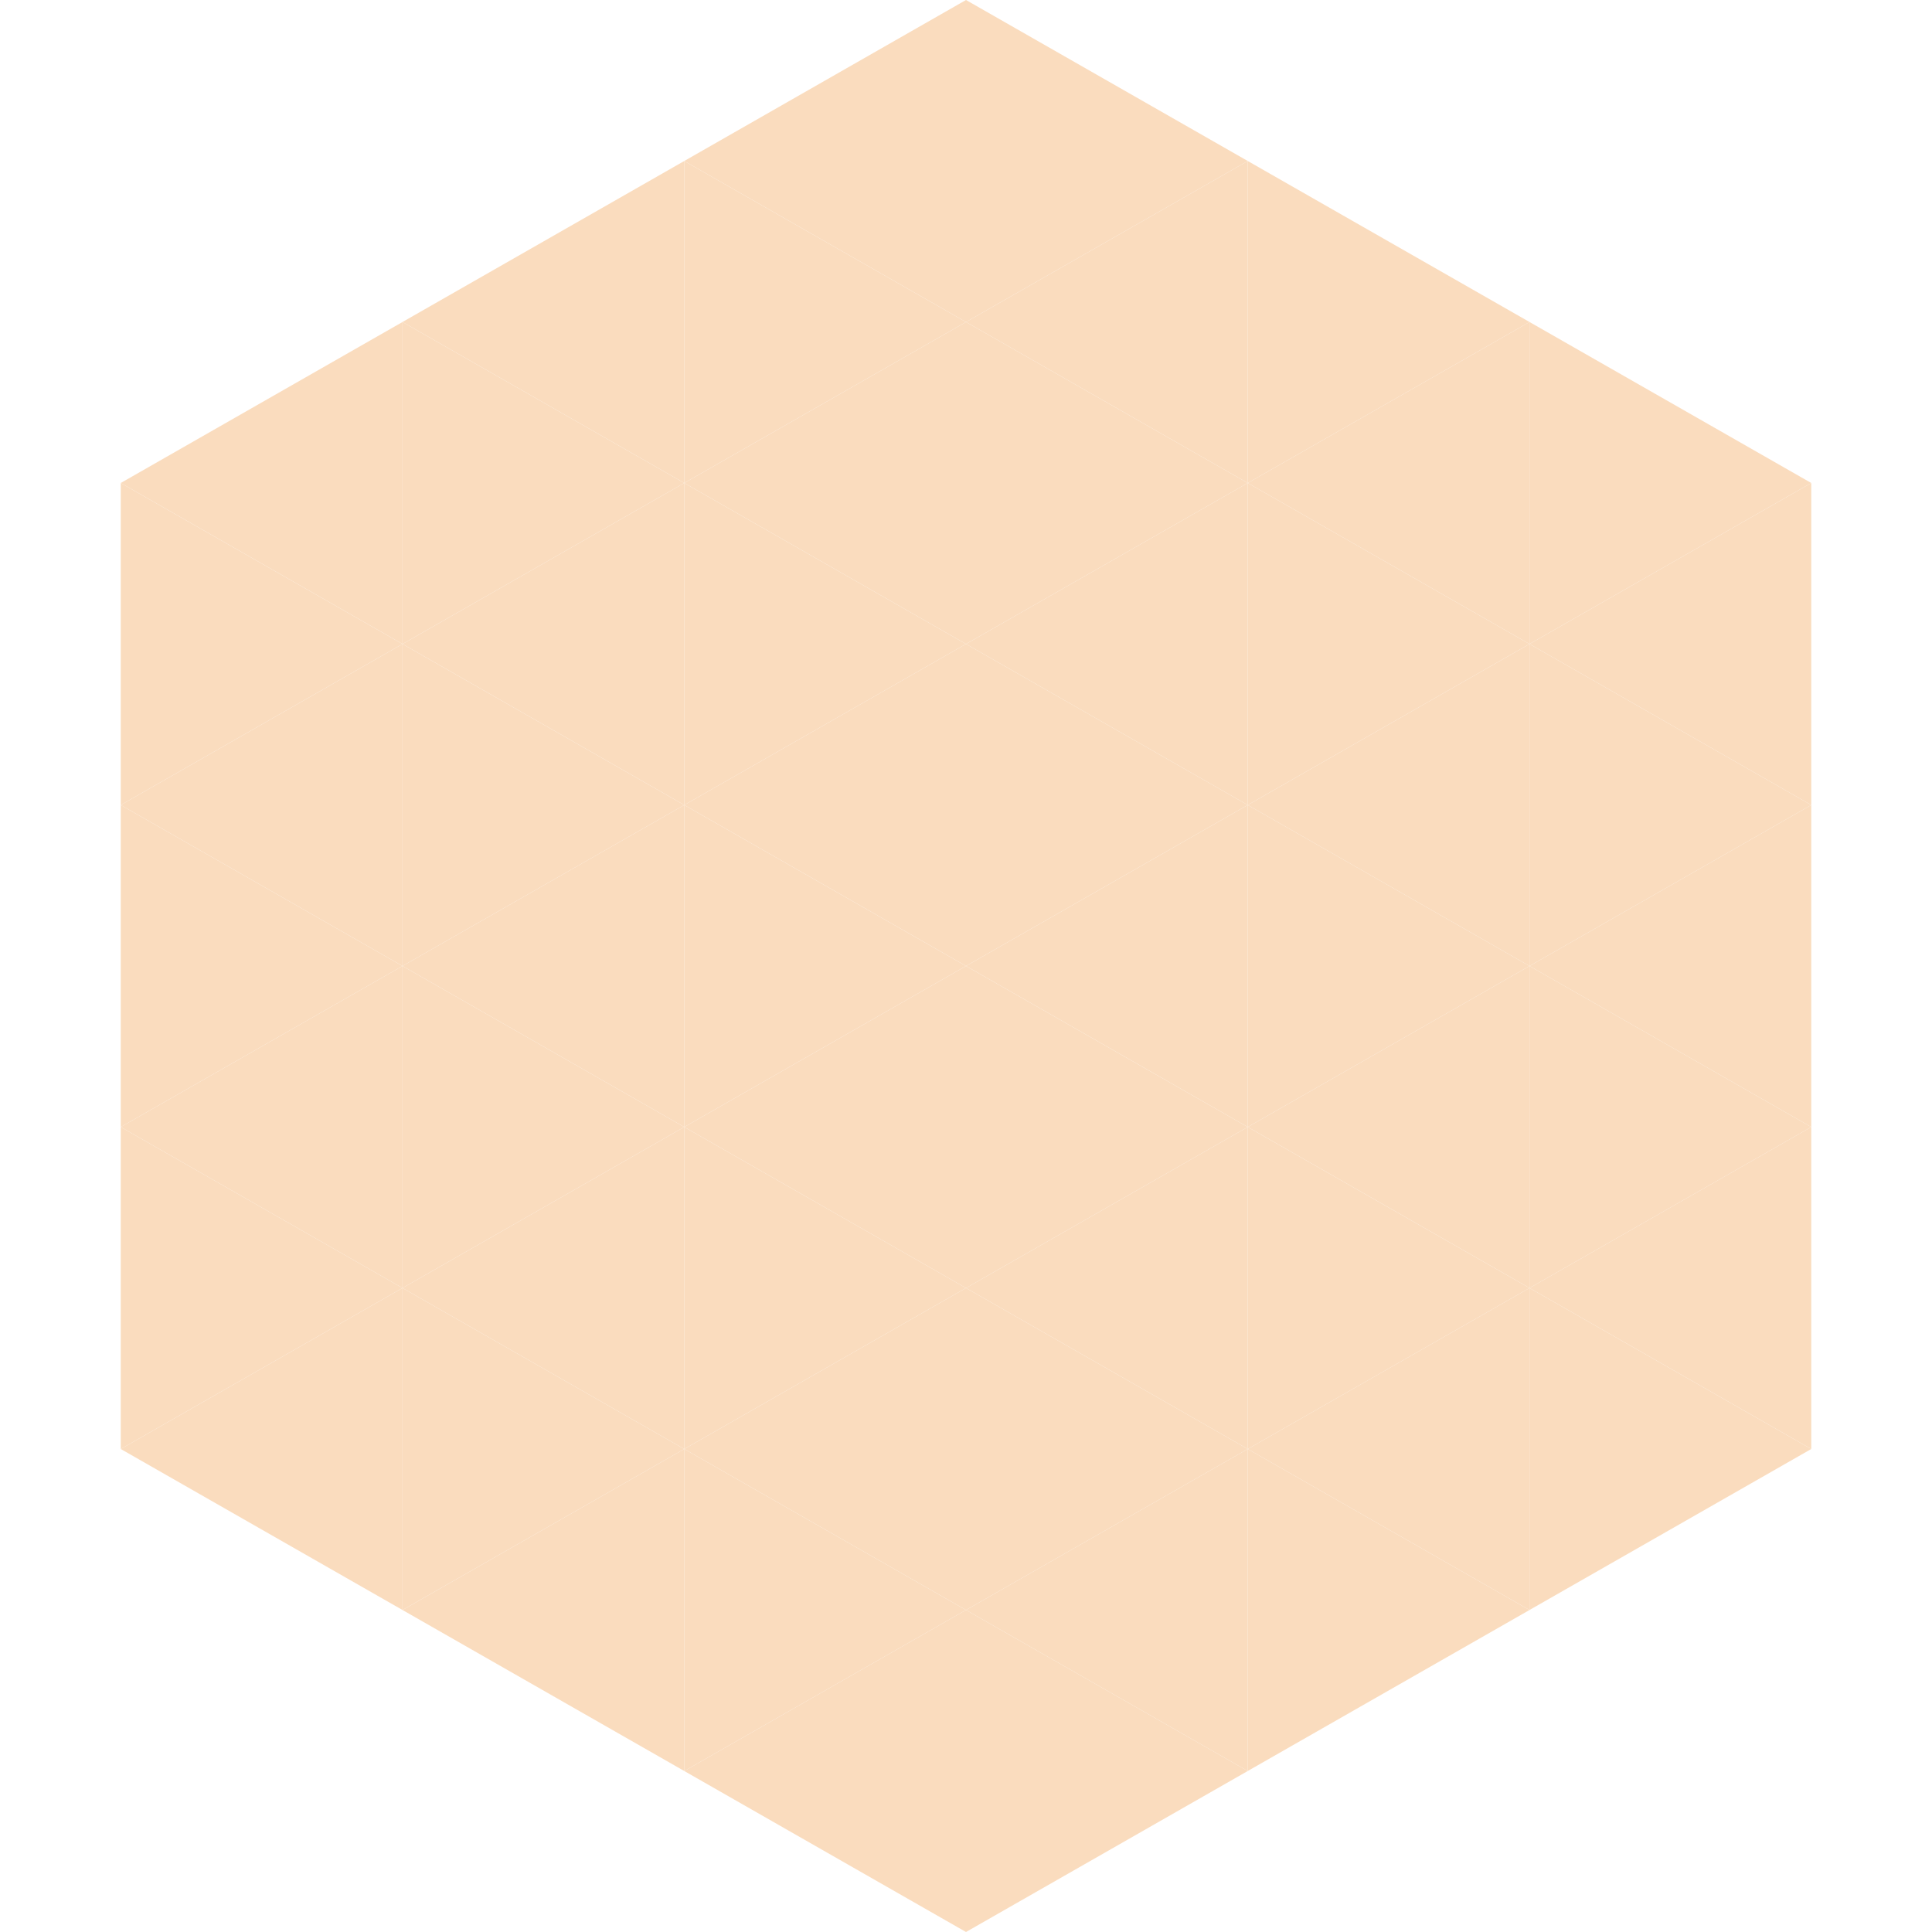 <?xml version="1.0"?>
<!-- Generated by SVGo -->
<svg width="240" height="240"
     xmlns="http://www.w3.org/2000/svg"
     xmlns:xlink="http://www.w3.org/1999/xlink">
<polygon points="50,40 15,60 50,80" style="fill:rgb(250,220,190)" />
<polygon points="190,40 225,60 190,80" style="fill:rgb(250,220,190)" />
<polygon points="15,60 50,80 15,100" style="fill:rgb(250,220,190)" />
<polygon points="225,60 190,80 225,100" style="fill:rgb(250,220,190)" />
<polygon points="50,80 15,100 50,120" style="fill:rgb(250,220,190)" />
<polygon points="190,80 225,100 190,120" style="fill:rgb(250,220,190)" />
<polygon points="15,100 50,120 15,140" style="fill:rgb(250,220,190)" />
<polygon points="225,100 190,120 225,140" style="fill:rgb(250,220,190)" />
<polygon points="50,120 15,140 50,160" style="fill:rgb(250,220,190)" />
<polygon points="190,120 225,140 190,160" style="fill:rgb(250,220,190)" />
<polygon points="15,140 50,160 15,180" style="fill:rgb(250,220,190)" />
<polygon points="225,140 190,160 225,180" style="fill:rgb(250,220,190)" />
<polygon points="50,160 15,180 50,200" style="fill:rgb(250,220,190)" />
<polygon points="190,160 225,180 190,200" style="fill:rgb(250,220,190)" />
<polygon points="15,180 50,200 15,220" style="fill:rgb(255,255,255); fill-opacity:0" />
<polygon points="225,180 190,200 225,220" style="fill:rgb(255,255,255); fill-opacity:0" />
<polygon points="50,0 85,20 50,40" style="fill:rgb(255,255,255); fill-opacity:0" />
<polygon points="190,0 155,20 190,40" style="fill:rgb(255,255,255); fill-opacity:0" />
<polygon points="85,20 50,40 85,60" style="fill:rgb(250,220,190)" />
<polygon points="155,20 190,40 155,60" style="fill:rgb(250,220,190)" />
<polygon points="50,40 85,60 50,80" style="fill:rgb(250,220,190)" />
<polygon points="190,40 155,60 190,80" style="fill:rgb(250,220,190)" />
<polygon points="85,60 50,80 85,100" style="fill:rgb(250,220,190)" />
<polygon points="155,60 190,80 155,100" style="fill:rgb(250,220,190)" />
<polygon points="50,80 85,100 50,120" style="fill:rgb(250,220,190)" />
<polygon points="190,80 155,100 190,120" style="fill:rgb(250,220,190)" />
<polygon points="85,100 50,120 85,140" style="fill:rgb(250,220,190)" />
<polygon points="155,100 190,120 155,140" style="fill:rgb(250,220,190)" />
<polygon points="50,120 85,140 50,160" style="fill:rgb(250,220,190)" />
<polygon points="190,120 155,140 190,160" style="fill:rgb(250,220,190)" />
<polygon points="85,140 50,160 85,180" style="fill:rgb(250,220,190)" />
<polygon points="155,140 190,160 155,180" style="fill:rgb(250,220,190)" />
<polygon points="50,160 85,180 50,200" style="fill:rgb(250,220,190)" />
<polygon points="190,160 155,180 190,200" style="fill:rgb(250,220,190)" />
<polygon points="85,180 50,200 85,220" style="fill:rgb(250,220,190)" />
<polygon points="155,180 190,200 155,220" style="fill:rgb(250,220,190)" />
<polygon points="120,0 85,20 120,40" style="fill:rgb(250,220,190)" />
<polygon points="120,0 155,20 120,40" style="fill:rgb(250,220,190)" />
<polygon points="85,20 120,40 85,60" style="fill:rgb(250,220,190)" />
<polygon points="155,20 120,40 155,60" style="fill:rgb(250,220,190)" />
<polygon points="120,40 85,60 120,80" style="fill:rgb(250,220,190)" />
<polygon points="120,40 155,60 120,80" style="fill:rgb(250,220,190)" />
<polygon points="85,60 120,80 85,100" style="fill:rgb(250,220,190)" />
<polygon points="155,60 120,80 155,100" style="fill:rgb(250,220,190)" />
<polygon points="120,80 85,100 120,120" style="fill:rgb(250,220,190)" />
<polygon points="120,80 155,100 120,120" style="fill:rgb(250,220,190)" />
<polygon points="85,100 120,120 85,140" style="fill:rgb(250,220,190)" />
<polygon points="155,100 120,120 155,140" style="fill:rgb(250,220,190)" />
<polygon points="120,120 85,140 120,160" style="fill:rgb(250,220,190)" />
<polygon points="120,120 155,140 120,160" style="fill:rgb(250,220,190)" />
<polygon points="85,140 120,160 85,180" style="fill:rgb(250,220,190)" />
<polygon points="155,140 120,160 155,180" style="fill:rgb(250,220,190)" />
<polygon points="120,160 85,180 120,200" style="fill:rgb(250,220,190)" />
<polygon points="120,160 155,180 120,200" style="fill:rgb(250,220,190)" />
<polygon points="85,180 120,200 85,220" style="fill:rgb(250,220,190)" />
<polygon points="155,180 120,200 155,220" style="fill:rgb(250,220,190)" />
<polygon points="120,200 85,220 120,240" style="fill:rgb(250,220,190)" />
<polygon points="120,200 155,220 120,240" style="fill:rgb(250,220,190)" />
<polygon points="85,220 120,240 85,260" style="fill:rgb(255,255,255); fill-opacity:0" />
<polygon points="155,220 120,240 155,260" style="fill:rgb(255,255,255); fill-opacity:0" />
</svg>

